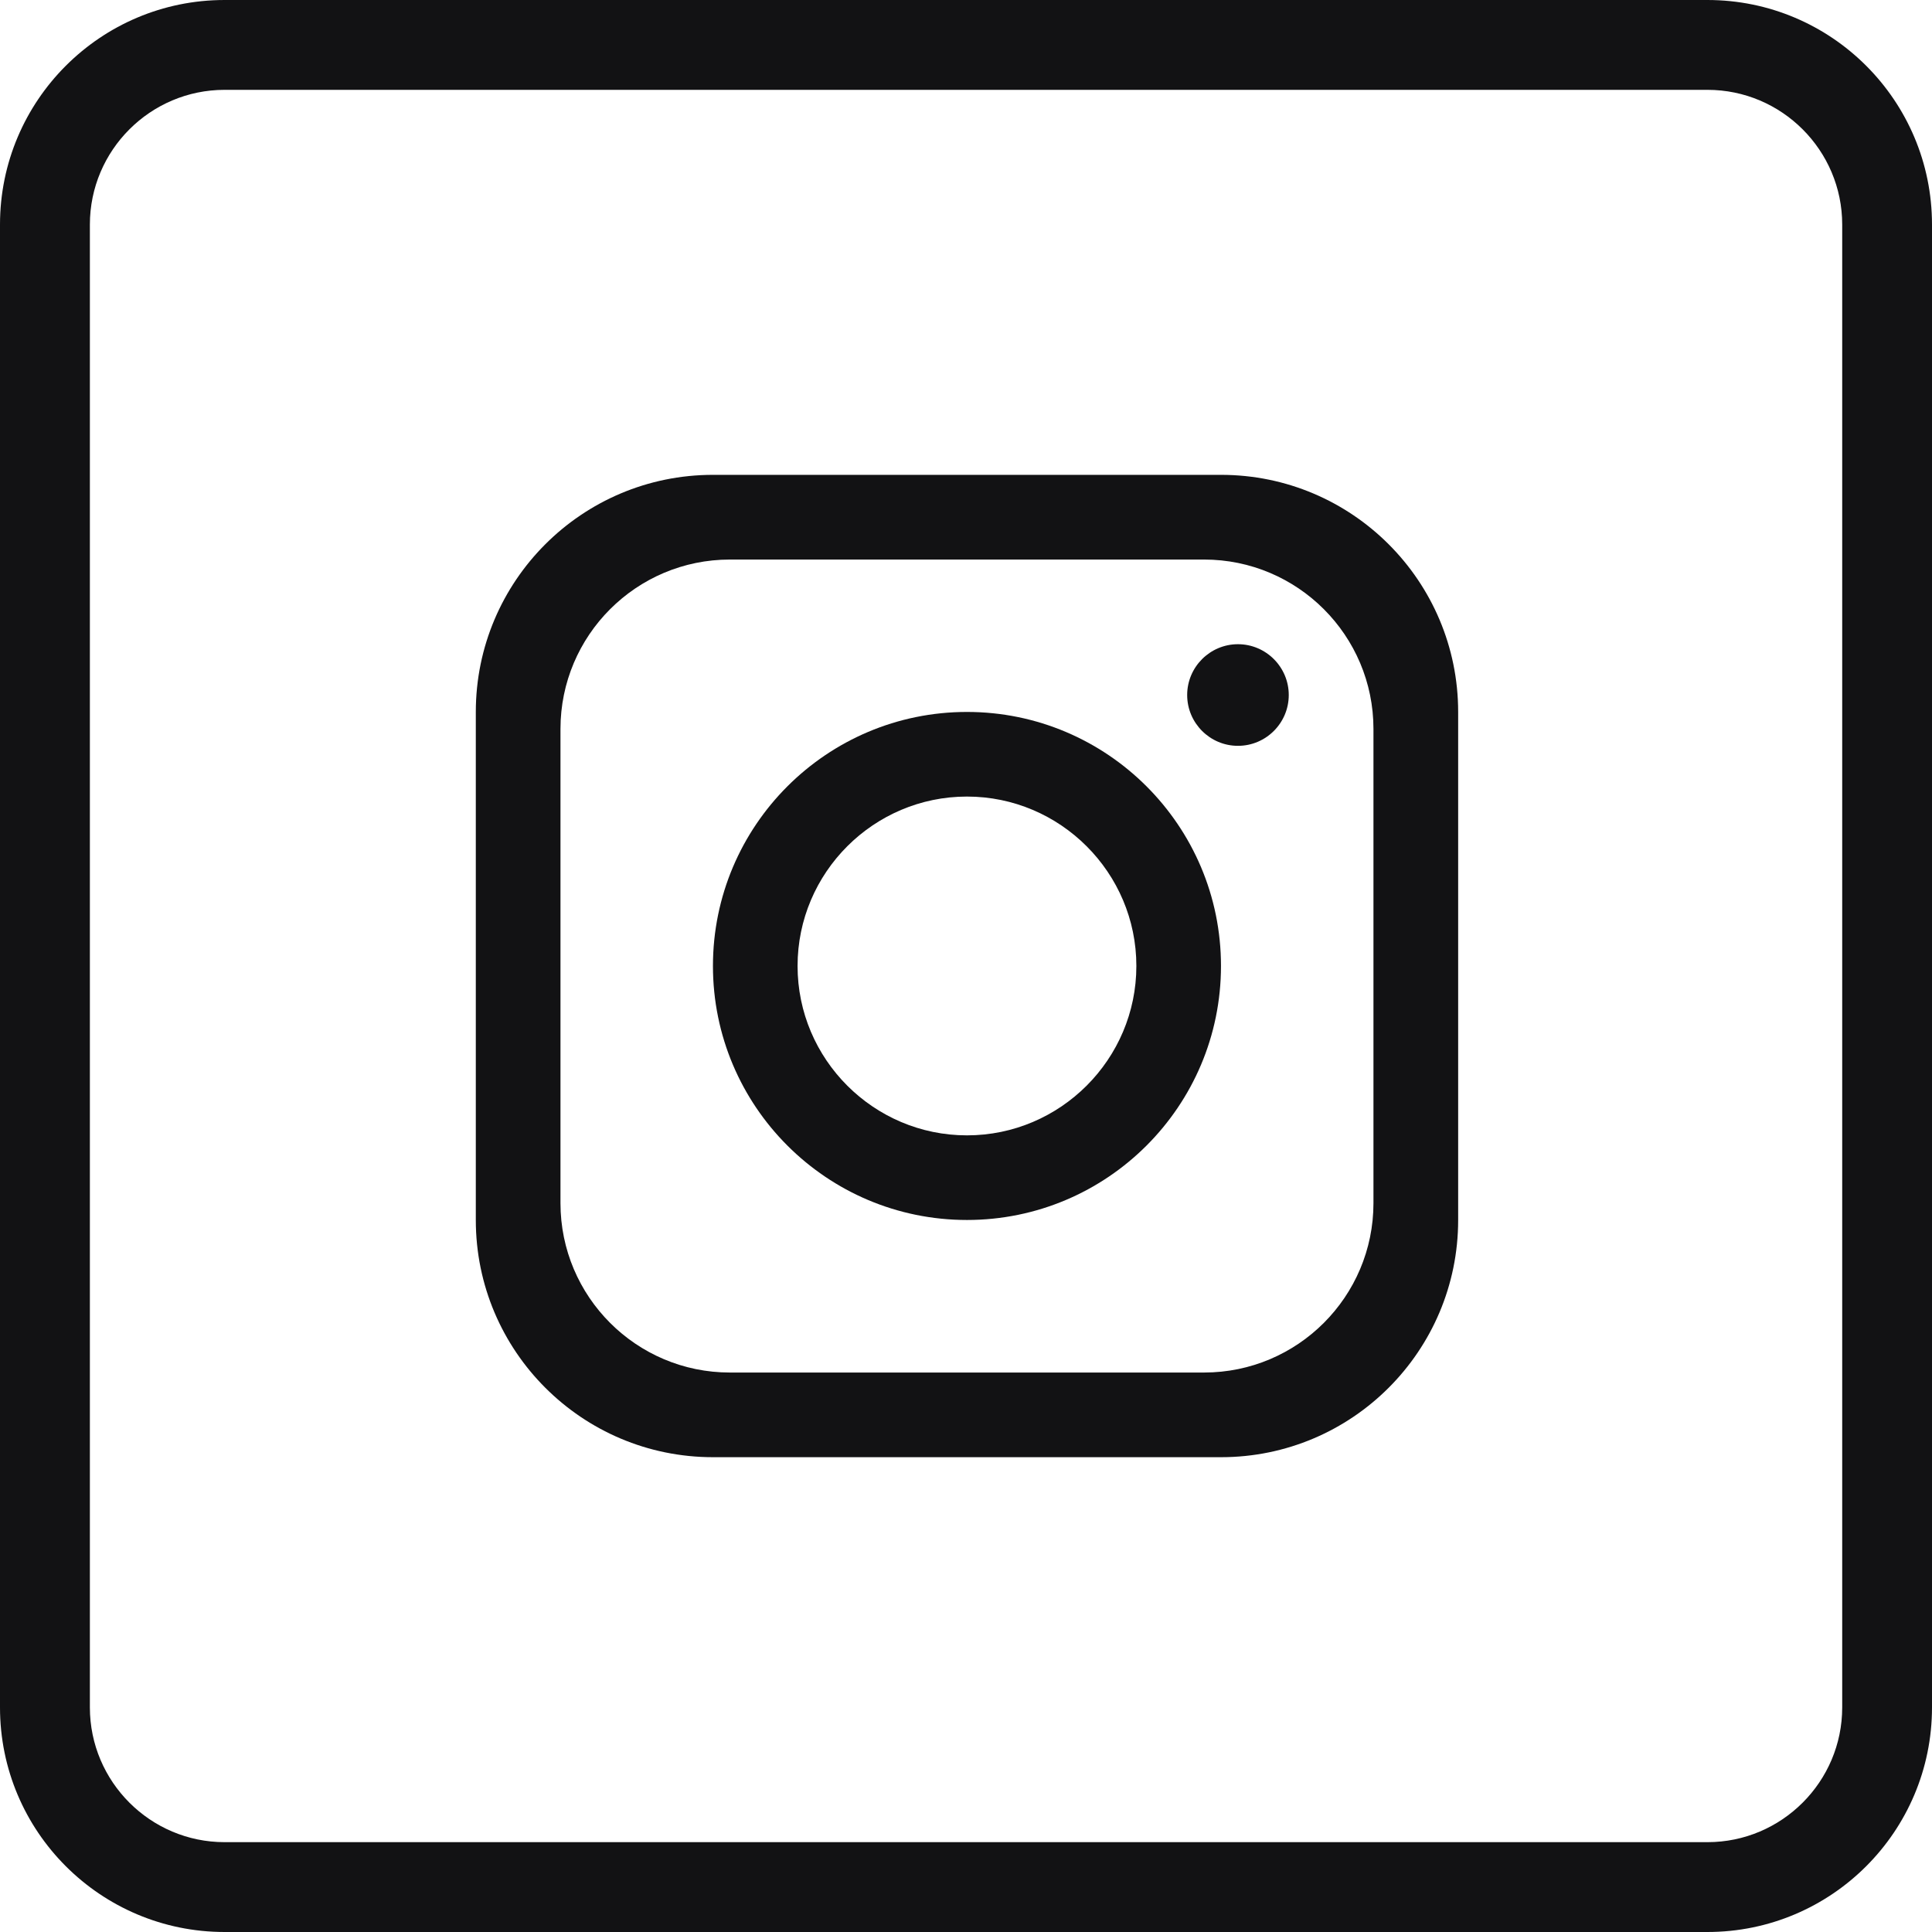 <svg width="50" height="50" viewBox="0 0 50 50" fill="none" xmlns="http://www.w3.org/2000/svg">
<path d="M31.601 12.289H18.451C15.062 12.289 12.314 15.037 12.314 18.425V31.575C12.314 34.964 15.062 37.712 18.451 37.712H31.601C34.989 37.712 37.737 34.964 37.737 31.575V18.425C37.737 15.037 34.989 12.289 31.601 12.289ZM35.545 31.137C35.545 33.557 33.581 35.521 31.162 35.521H18.889C16.469 35.521 14.505 33.557 14.505 31.137V18.865C14.505 16.445 16.469 14.481 18.889 14.481H31.162C33.581 14.481 35.545 16.445 35.545 18.865V31.137Z" fill="#121214"/>
<path d="M25.025 18.425C21.396 18.425 18.451 21.37 18.451 24.999C18.451 28.628 21.396 31.573 25.025 31.573C28.654 31.573 31.599 28.628 31.599 24.999C31.599 21.37 28.654 18.425 25.025 18.425ZM25.025 29.383C22.61 29.383 20.641 27.414 20.641 24.999C20.641 22.584 22.61 20.615 25.025 20.615C27.44 20.615 29.409 22.584 29.409 24.999C29.409 27.414 27.44 29.383 25.025 29.383Z" fill="#121214"/>
<path d="M32.038 19.302C31.314 19.302 30.724 18.712 30.724 17.987C30.724 17.263 31.314 16.672 32.038 16.672C32.763 16.672 33.353 17.263 33.353 17.987C33.353 18.712 32.763 19.302 32.038 19.302Z" fill="#121214"/>
<path d="M44.188 0H5.812C2.603 0 0 2.603 0 5.812V44.188C0 47.397 2.603 50 5.812 50H44.188C47.397 50 50 47.397 50 44.188V5.812C50 2.603 47.397 0 44.188 0ZM47.676 44.188C47.676 46.11 46.111 47.675 44.189 47.675H5.813C3.891 47.675 2.326 46.11 2.326 44.188V5.812C2.326 3.89 3.891 2.325 5.813 2.325H44.189C46.111 2.325 47.676 3.89 47.676 5.812V44.188Z" fill="#121214"/>
</svg>
